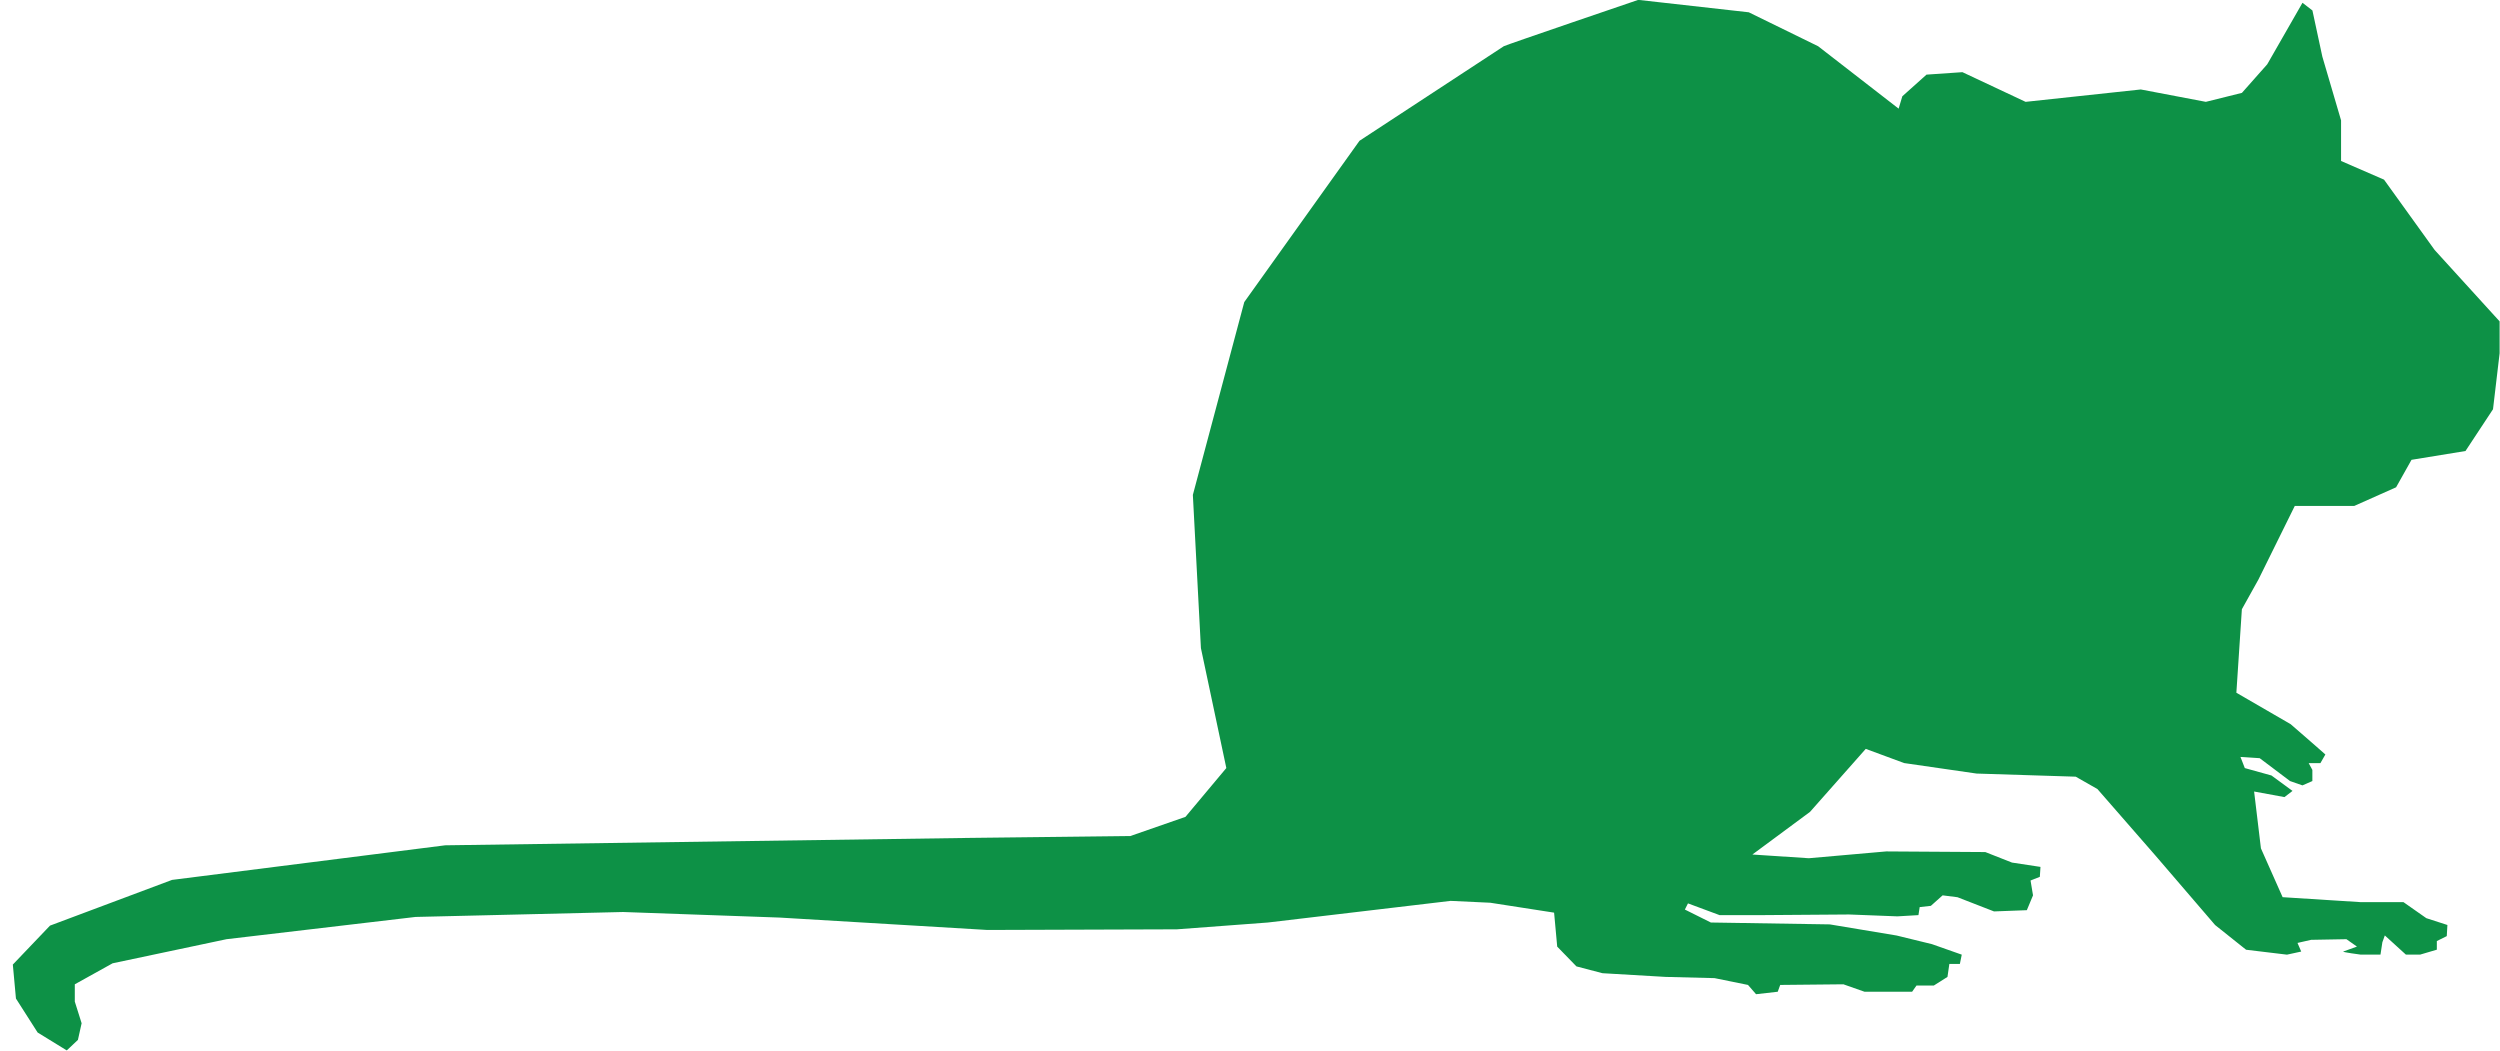 <svg width="188" height="79" viewBox="0 0 188 79" fill="none" xmlns="http://www.w3.org/2000/svg">
<g clip-path="url(#clip0_352_42)">
<path d="M131.488 0.922L123.196 -0.009C123.196 -0.009 113.227 3.384 113.086 3.476C112.945 3.569 102.233 10.588 102.233 10.588L93.569 22.716L89.703 37.216L90.309 48.74L92.22 57.757L89.146 61.428L85.001 62.87L72.936 63.01L33.479 63.567L12.937 66.169L3.76 69.607L0.965 72.535L1.199 75.09L2.83 77.645L5.02 78.991L5.859 78.201L6.138 76.948L5.625 75.32V74.019L8.468 72.44L17.039 70.627L31.248 68.954L46.855 68.583L58.641 69.002L74.248 69.933L88.501 69.885L95.348 69.373L109.089 67.746L112.07 67.886L116.868 68.631L117.102 71.186L118.548 72.673L120.503 73.185L125.253 73.463L128.933 73.555L131.449 74.067L132.055 74.764L133.686 74.579L133.872 74.067L138.623 74.019L140.206 74.576H143.793L144.12 74.112H145.424L146.45 73.463L146.591 72.487H147.383L147.524 71.79L145.286 71.001L142.632 70.352L137.6 69.514L128.657 69.373L126.702 68.398L126.936 67.934L129.311 68.817H132.526L139.049 68.769L142.684 68.91L144.267 68.817L144.36 68.213L145.2 68.12L146.085 67.33L147.203 67.471L149.95 68.539L152.418 68.446L152.883 67.33L152.697 66.214L153.396 65.936L153.444 65.191L151.3 64.865L149.296 64.075L141.844 64.027L136.02 64.539L131.779 64.26L136.113 61.053L140.305 56.315L143.193 57.383L148.642 58.172L156.095 58.406L157.726 59.336L162.105 64.356L166.576 69.562L168.906 71.42L171.98 71.79L173.051 71.557L172.772 70.908L173.797 70.675L176.451 70.627L177.243 71.183C177.243 71.183 176.358 71.509 176.217 71.554C176.076 71.599 177.522 71.787 177.522 71.787H179.012L179.154 70.857L179.339 70.345L180.923 71.787H181.993L183.25 71.416V70.767L183.997 70.396L184.045 69.559L182.461 69.047L180.737 67.838H177.477L171.653 67.468L170.022 63.797L169.509 59.522L171.791 59.941L172.397 59.477L170.813 58.316L168.81 57.76L168.483 56.922L169.929 57.015L172.211 58.735L173.144 59.061L173.89 58.735V57.898L173.612 57.386H174.496L174.868 56.737L174.076 56.04L172.259 54.46L168.175 52.094L168.589 45.814L169.833 43.582L172.567 38.047H177.038L180.186 36.644L181.346 34.578L185.404 33.916L187.474 30.776L187.971 26.562V24.167L183.086 18.799L179.279 13.51L176.048 12.106V9.05L174.64 4.257L173.894 0.787L173.147 0.209L170.496 4.835L168.592 6.984L165.88 7.659L160.989 6.728L152.325 7.659L147.575 5.427L144.873 5.612L143.055 7.24L142.777 8.17L136.722 3.476L131.504 0.922H131.488Z" fill="#0D9146"/>
</g>
<defs>
<clipPath id="clip0_352_42">
<rect width="187.006" height="79" fill="white" transform="translate(0.965 -0.009)"/>
</clipPath>
</defs>
</svg>

